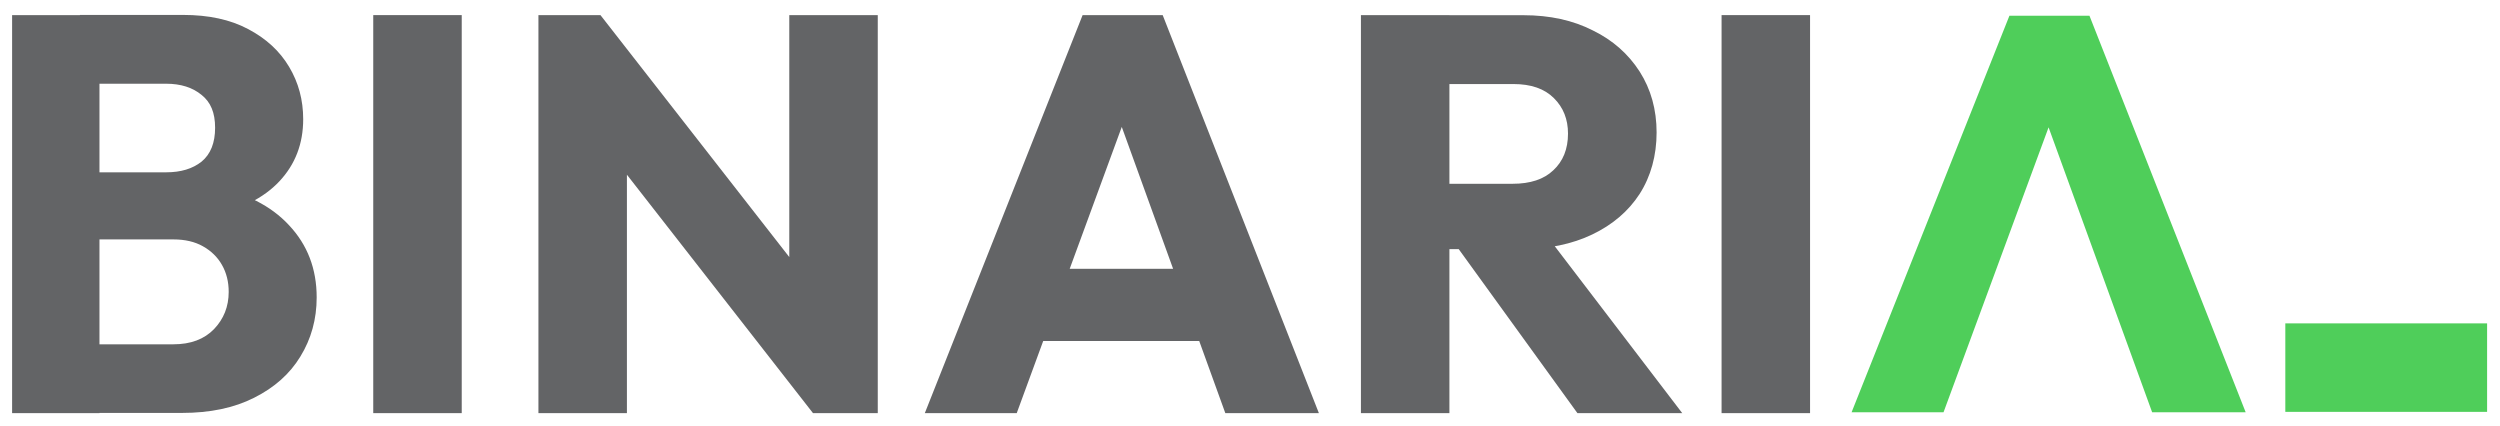 <svg width="94" height="16" viewBox="0 0 94 16" fill="none" xmlns="http://www.w3.org/2000/svg">
<path d="M3.001 15.534V12.946H6.518C7.17 12.946 7.677 12.756 8.047 12.375C8.412 11.993 8.599 11.529 8.599 10.976C8.599 10.595 8.515 10.256 8.344 9.958C8.176 9.661 7.932 9.429 7.624 9.257C7.326 9.09 6.96 9.002 6.522 9.002H3.005V6.479H6.248C6.8 6.479 7.242 6.346 7.582 6.075C7.921 5.793 8.088 5.37 8.088 4.802C8.088 4.234 7.921 3.842 7.582 3.571C7.242 3.289 6.797 3.148 6.248 3.148H3.005V0.561H6.884C7.845 0.561 8.656 0.736 9.323 1.09C10.002 1.445 10.516 1.917 10.87 2.512C11.225 3.106 11.4 3.762 11.4 4.482C11.4 5.401 11.103 6.178 10.508 6.814C9.914 7.451 9.037 7.889 7.879 8.129L7.963 7.005C9.22 7.245 10.188 7.733 10.867 8.468C11.56 9.204 11.907 10.107 11.907 11.182C11.907 12.001 11.701 12.744 11.293 13.407C10.897 14.059 10.318 14.573 9.556 14.955C8.805 15.336 7.902 15.526 6.842 15.526H3.005L3.001 15.534ZM0.455 15.534V0.568H3.74V15.534H0.455Z" fill="#636466"/>
<path d="M14.034 15.534V0.568H17.361V15.534H14.034Z" fill="#636466"/>
<path d="M64.731 15.534V0.568H68.058V15.534H64.731Z" fill="#636466"/>
<path d="M85.928 12.159H93.515V15.486H85.928V12.159Z" fill="#4FCE5A"/>
<path d="M20.245 15.534V0.568H22.577L23.572 3.556V15.534H20.245ZM30.569 15.534L21.75 4.235L22.577 0.568L31.396 11.868L30.569 15.534ZM30.569 15.534L29.677 12.546V0.568H33.004V15.534H30.565H30.569Z" fill="#636466"/>
<path d="M34.773 15.534L40.706 0.568H43.717L49.59 15.534H46.072L41.579 3.114H42.787L38.229 15.534H34.773ZM38.141 12.821V10.107H46.301V12.821H38.141Z" fill="#636466"/>
<path d="M69.62 15.5L75.554 0.592H78.564L84.437 15.5H80.92L76.427 3.138H77.635L73.077 15.5H69.62Z" fill="#4FCE5A"/>
<path d="M53.717 9.368V6.91H56.876C57.539 6.91 58.05 6.742 58.404 6.403C58.77 6.064 58.957 5.606 58.957 5.023C58.957 4.486 58.781 4.04 58.427 3.69C58.073 3.335 57.566 3.16 56.903 3.16H53.724V0.572H57.284C58.275 0.572 59.144 0.763 59.89 1.144C60.641 1.51 61.224 2.028 61.651 2.691C62.074 3.354 62.288 4.12 62.288 4.981C62.288 5.843 62.074 6.628 61.651 7.291C61.228 7.943 60.634 8.449 59.871 8.815C59.109 9.181 58.21 9.368 57.181 9.368H53.724H53.717ZM51.171 15.534V0.568H54.498V15.534H51.171ZM59.311 15.534L54.647 9.09L57.699 8.263L63.252 15.534H59.307H59.311Z" fill="#636466"/>
</svg>
